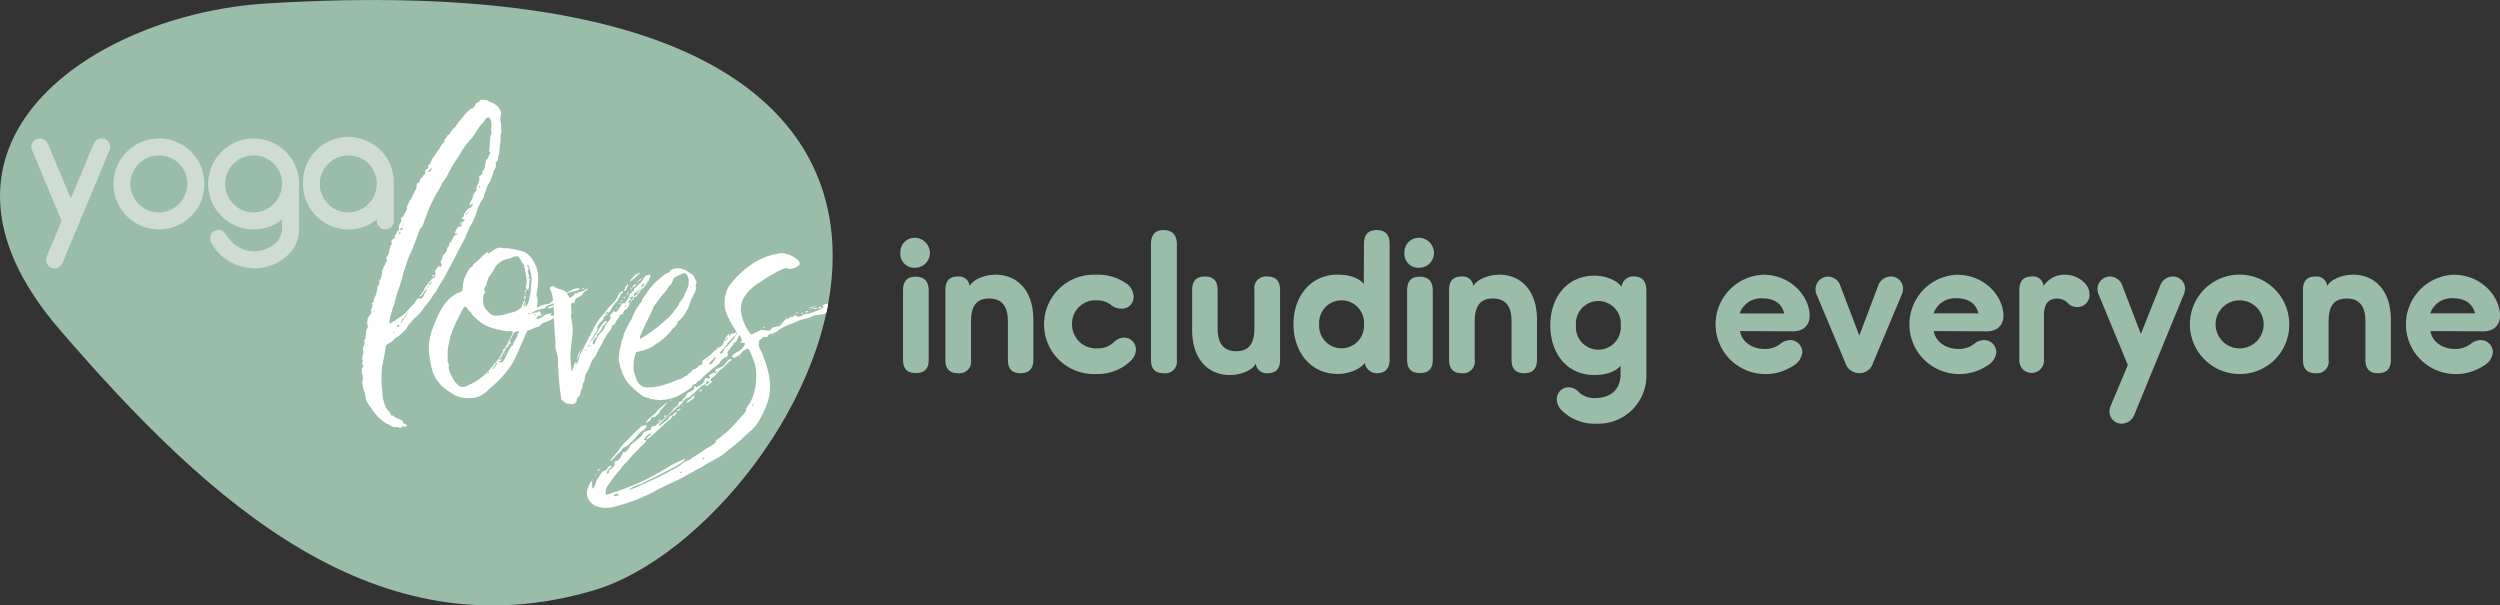 <svg xmlns="http://www.w3.org/2000/svg" viewBox="0 0 478.55 115.9"><rect x="0" y="0" width="478.55" height="115.9" fill="#333333" stroke="none"/><defs><style>.cls-1{fill:#9abdaa;}.cls-2{fill:#fff;}.cls-3{fill:#cedcd4;}</style></defs><title>Asset 6</title><g id="Layer_2" data-name="Layer 2"><g id="Layer_1-2" data-name="Layer 1"><path class="cls-1" d="M50.92.67C17.93,2.72-19.15,27.54,11.34,63c29,33.68,60.81,62.26,102.32,50S215-9.54,50.92.67Z"/><path class="cls-2" d="M95.82,26.23a7.13,7.13,0,0,1-.1,1.46A6.67,6.67,0,0,0,95.61,29c0,.29-.1.39-.1.59s-.19.29-.19.39a1.19,1.19,0,0,1-.1.78c0,.09-.2.19-.3.29-.1.39.1.49,0,.68,0,.49-.29.68-.39,1-.2.69-.4,1.08-.5,1.47a11.34,11.34,0,0,1-.59,1.16A4.57,4.57,0,0,0,93,36.46a6.21,6.21,0,0,0-.4,1.27,4.58,4.58,0,0,1-.49.78,7.27,7.27,0,0,1-.49,1c-.29.39-.2.78-.39,1.07a12,12,0,0,1-1.09,2.53c-.58.88-.78,1.85-1.27,2.73l-1.28,2.43c-.4.88-2.85,5.45-3.25,6s-.58,1-.88,1.56a4.66,4.66,0,0,0-.88,1.26l-1.38,1.75a9.55,9.55,0,0,1-1.66,1.94c-.2,0-1.18,1.27-1.37,1.46l-.49.78c-.2.29-.59.49-1,1-.2.29-1.18.68-1.37,1.07s-1.47.77-1.47,1.26a34.75,34.75,0,0,1-.7,3.71c-.1.58,0,1.17-.1,1.65A18.94,18.94,0,0,0,73.19,75,7.27,7.27,0,0,0,74,78.23c.19.3.38.39.58.69.19.1.19.39.29.58.29.1.39,0,.49.1s.19.2.29.3,1.36.49,1.46.78-.1.2.09.3a4.06,4.06,0,0,0,.59.29c.39.49-.59.39-.78.39s-.1.19-.4.29a1.33,1.33,0,0,0-.68-.2,2,2,0,0,1-1.07-.2c-.49-.39-1-.49-1.36-.78A9.62,9.62,0,0,1,71,78a6.21,6.21,0,0,1-.87-1.27c-.2-.59-.19-1.27-.39-1.76a10.11,10.11,0,0,1-.38-1.56c-.1-.4.2-.78.1-1.18v-.09c0-.1-.09,0-.09,0,.09-.3.09-.39,0-.49a.1.1,0,0,1-.1-.1v-1c.1-.2.2-.2.3-.49-.1-.1-.29-.39-.19-.59-.1-.19.1-.29.1-.48s-.2-.2-.2-.3.1-.19.1-.29c0-.29.2-.88.2-1.07l-.1-.1a.1.1,0,0,1,.1-.1.57.57,0,0,1-.1-.39c0-.39.4-.78.3-1.26,0-.2-.09-.3-.09-.39s.09,0,.19-.1.1-.2.1-.59.1-.48.1-.78a1.19,1.19,0,0,1,.1-.58,1.3,1.3,0,0,1,.3-.49c.1-.19-.1-.19-.2-.39a1.15,1.15,0,0,0,0-.58,1.53,1.53,0,0,0,.1-.59c.19-.39.49-.68.68-1.07A1.77,1.77,0,0,0,71,59.3c.1-.29.39-.49.2-.78,0,0,.19-.1.19-.2l-.19-.09c-.1-.2.19-.3.29-.39s0-.39.1-.49l.1-.29.2-.49c.1-.19.1-.39.19-.58a1.66,1.66,0,0,0,.1-.69c.1-.19,0-.29.1-.48s.3-.3.3-.39c.1-.3,0-.39,0-.69a2,2,0,0,0,.3-.48,1.52,1.52,0,0,0,.19-.69,4.29,4.29,0,0,1,.1-.48c-.09-.1-.19-.1-.09-.2s.19-.19.19-.29,0-.19.2-.29c0,0-.2-.1,0-.2,0-.19.1-.19.2-.39a.09.09,0,0,1,.09-.09c.1-.1,0-.2,0-.3s.19-.09.29-.38-.19-.3-.1-.59a4.07,4.07,0,0,1,.4-.68c.19-.49.2-1.07.39-1.56,0-.1.2-.29.3-.49-.1-.19-.2-.19-.1-.49s.2-.29.3-.38c.39-.2.39-.2.29-.59.1-.29.2-.19.3-.39l.09-.09v-.3c.1-.09.2-.19.3-.19s.2-.39.1-.59c.1-.19,0-.19.1-.48a1.45,1.45,0,0,1,.19-.39c.1-.2.2-.29.2-.49s-.09-.29,0-.59c.2-.09.3-.09.4-.29l.39-.77c.19-.1.19-.3.29-.49s.1-.2,0-.29-.09-.1,0-.2a2,2,0,0,1,.29-.68,2.94,2.94,0,0,1,.3-.58,3.86,3.86,0,0,0,.58-1.08,3.3,3.3,0,0,0,.3-.68l.3-.39c.09-.19,0-.78.29-1.17.2-.09.3-.09.39-.29a1.4,1.4,0,0,0,.1-.58.75.75,0,0,0,.39-.19c.1-.1.1-.3.3-.49a.44.44,0,0,0,.29-.29c0-.3-.09-.3,0-.59s.29-.19.48-.39,0-.29.1-.58c0-.1.2-.1.3-.2l.29-.68a4.18,4.18,0,0,1,.69-1.07A10,10,0,0,1,84,28.62a2.48,2.48,0,0,0,.39-.68c.1-.19.29-.29.39-.48l.3-.39c-.1-.2.09-.2,0-.3s.1-.19.1-.09v-.2c.09,0,.09.1.19,0s.1-.09.2-.39.29-.19.39-.29.2-.39.39-.58a3.23,3.23,0,0,1,.59-.78c.2-.1.2,0,.29-.29s.3-.29.3-.39a10,10,0,0,1,1-1.26,8.93,8.93,0,0,1,1.66-1.75h.3l.29-.29c.2-.3.2-.59.49-.78.2,0,.39-.2.49-.29s.1-.2.39-.29.78.1,1.17.1c.29.29,1.37.59,1.46.78a2.92,2.92,0,0,1,1,1.18,1.58,1.58,0,0,1,0,1.17,4.71,4.71,0,0,0,.09,1.17c.1.39,0,.88.09,1.37S95.72,25.84,95.82,26.23ZM71.69,59.59c0-.09-.2-.1-.2-.1S71.69,59.89,71.69,59.59Zm22.38-35.8c0-1.17-.67-2.05-1.56-.3-.39.19-.68.77-1.17,1.36a14.85,14.85,0,0,1-1,1.56,15.49,15.49,0,0,0-2.46,3.4,22.15,22.15,0,0,0-2.16,3.6,11,11,0,0,1-1.08,1.65A11.47,11.47,0,0,1,83.58,37,31.84,31.84,0,0,0,82,40.22l-.59,1.56-.59,1.66a.89.89,0,0,0-.49.58,3.78,3.78,0,0,0-.3.78l-.59,1.56c-.4,1.17-.89,2.14-1.38,3.31-.2.49-.3,1.07-.49,1.56l-.3.78c-.1.29-.1.58-.2.78-.3,1.36-.79,2.53-1.18,3.8-.2.58-.3,1.36-.5,1.85l-.1.19-.59,2c-.3,1.26-.1,1.46.19,1.17s.49-.19.88-.58A21.35,21.35,0,0,0,77.54,60l1.08-1.27a4.65,4.65,0,0,0,1.08-1.26c.39-.68.88-.1,1-.39.3-.29.39-.29.49-.68.1-.19.69-1,.5-1.17,0,.1-.2.29-.4.49a2.63,2.63,0,0,0-.39.68c-.1,0-.39.49-.49.29s.1-.19.2-.29.1-.29.29-.49l.3-.39a.75.75,0,0,1,.1-.39,1.27,1.27,0,0,1,.49-.58,2.12,2.12,0,0,1,.68-.87A.89.89,0,0,1,83,53.2c.29-.19.29-.19.29-.39s.1-.19.1-.39-.19-.39-.09-.58.19-.2.49-.68c0-.2,0-.2.29-.2.1.29.29.2.39-.09.3-.49-.29-.4-.09-.79,0-.19.19-.29.29-.68.1-.19,0-.39.2-.58,0-.1.2-.2.3-.29s.29-.39.29-.49.1-.1.1-.19v-.2c0-.29.29-.39.39-.58a.85.85,0,0,1,.1-.49c.1-.2.29-.29.39-.49s.3-.78.59-1,.3-.1.39-.19a1.38,1.38,0,0,1,.2-.39c-.1,0-.1,0-.19.09v.1h-.09c-.3.2-.2,0-.2-.19s.2-.59.4-.88c.09-.1.09-.2.29-.2.1-.19.19,0,.29,0s.2-.2.2-.39.39-.29.1-.3c-.1-.09-.3.3-.39.3-.1-.39.39-.49.58-.59s.3-.19.3-.39-.1-.09-.2-.09-.19.09-.29-.1a1,1,0,0,0,.1-.3c.1,0,.2-.09.29-.19a.44.44,0,0,1,.1-.49c0-.09.2-.19.2-.39l.29-.29c.1-.29.49-.29.69-.48a.84.84,0,0,0,.39-.68c-.09-.39-.39.29-.49.29-.29-.39.4-1.08.4-1.27.19-.19.1-.29.1-.49a2.13,2.13,0,0,1,.39-.68c.1-.19.39-.39.29-.58.1-.2,0-.39.1-.69a3.14,3.14,0,0,0,.5-1.36c0-.19-.1-.39,0-.58.29-.2.49-.2.49-.39a1.68,1.68,0,0,0,.1-.59c.1-.09.2-.09.29-.29s0-.1.1-.29.1-.39.1-.58l.2-.88c.1-.2.39-.29.39-.49s.1-.29.2-.49.2-.29.2-.48-.2-.1-.2-.39.1-.59.1-.88L93.87,26a.92.92,0,0,0,.2-.68v-.3c-.2-.19,0-.39,0-.48ZM75.48,63.51l-.1-.1c-.1,0-.1.2-.1.29C75.38,63.61,75.48,63.61,75.48,63.51Zm1.08-1.36c-.2.1-.69.09-.49.19-.2-.1.19.39.09.39C76.26,62.73,76.46,62.34,76.56,62.15Zm-.13-17.46c.2,0-.1.19.1.19a.92.92,0,0,0,.1-.29c.1-.39-.29-.2-.2,0C76.33,44.59,76.33,44.59,76.43,44.69Zm.2-.68c.29.19.49-.3.49-.39C76.92,43.62,76.44,43.81,76.63,44Zm1.6,15.51a6.71,6.71,0,0,0-.59.88,2.8,2.8,0,0,1-.49.58,3,3,0,0,0-.5,1c.1,0,.3-.39.4-.58l.29-.29s.1,0,0-.1,0-.1.1-.19a1.68,1.68,0,0,0,.39-.49C77.83,60.2,78.23,59.62,78.23,59.52ZM77.12,43.23v-.1c.1,0,.2-.2.1-.29C77.22,42.93,77,43.23,77.12,43.23Zm4.93,11.53c-.1.09-.29.19-.3.29S82.24,55,82.05,54.76Zm0-21.85c.29.1.59-.59.59-.78C82.53,32.13,81.94,32.71,82,32.91Zm.6,21c-.1,0-.49.39-.49.39-.1.19,0,.29-.1.39C82.25,54.47,82.73,54.08,82.64,53.88Zm.49-1.36c.1.1-.1.49-.29.39h-.2C82.64,52.81,83,52.62,83.13,52.52ZM90,40.16c-.1.09-.39.19-.49.39-.1,0-.49.87-.2.48.2-.09.2-.29.2-.48S89.91,40.35,90,40.16Zm1.68-4.58c-.2.19,0,.39.09.29S92,35.68,91.69,35.58Z"/><path class="cls-2" d="M87.23,75.75A16.68,16.68,0,0,1,84.7,74a7.66,7.66,0,0,1-1.84-2.73,20.88,20.88,0,0,1-.76-4,11.69,11.69,0,0,1,.5-3.8c1-2.73,2.17-5.84,4.81-7.3a3.5,3.5,0,0,0,.88-.38c.29-.1.19-.29.29-.68a5.91,5.91,0,0,1,.5-2.25A7.79,7.79,0,0,1,90,51.28c.2-.2.69-.39.49-.49.1-.29.4-.39.59-.58a9.44,9.44,0,0,0,1.08-1,7,7,0,0,1,.88-.78c.29-.19.49-.29.39.1,0,.19.59-.39.68-.39l.69-.48a1.94,1.94,0,0,1,1.46-.19c.39.1.88,0,1.27.1a15.49,15.49,0,0,1,2.92.7,4.5,4.5,0,0,1,1.75,1.86c1,1.66.87,3.41.66,5.27,0,.29-.29,1.17-.1,1.36.1.39.29.1,0,2.15a5.7,5.7,0,0,1,1.76-.68,1.15,1.15,0,0,0,.59-.09l.19-.2c.1.1.2,0,.1-.19h.29c.1,0-.19-.2.2-.2.1,0,.19.2.39.2s.58-.39.49-.09c0-.1-.79.38-.88.38-.49.39-1.37.39-1.57,1a5.59,5.59,0,0,0-2.73,1c.09.09.88-.2,1-.29l.3.1.19-.3c.39.1.39.3.59.3-.1,0-.4.29-.4.29s.2,0,.4,0c.19.29-.1.29-.2.29s-.78.1-.68.2c-.1.09.19,0,.19,0s-.39.29-.29.38c.29.3,1.46-.57,1.56-.67a4.48,4.48,0,0,1,1.37-.39c-.69.68.48.49.68.3l1-.87c.1-.2-.69.48-.78.38a5.43,5.43,0,0,1,.78-.68s.49-.19.58-.09-.39.29-.39.39c0,.29.78-.2.78-.1.2.2-.68.88-.88,1L106,60.9a10.59,10.59,0,0,1-1.86.87c-.58.19-.68.68-1.17.78s-1.08.48-1.56.58l-.49.19c-.89,1.95-1.68,4-2.66,5.94a19.22,19.22,0,0,1-4.6,5.15,5.27,5.27,0,0,1-2.45,1.65A6.92,6.92,0,0,1,87.23,75.75ZM94,70.41a1.35,1.35,0,0,0,.49-.68c0-.1.1-.1.2-.1a3,3,0,0,0,.49-.58,10.61,10.61,0,0,0,1.18-1.94h-.2l.2-.38c.1,0,0,.29,0,.29a9.34,9.34,0,0,0,1.08-1.85c.1-.29.88-1.46.69-1.75a4.59,4.59,0,0,0-1.17,0l-1.46-.3A11.56,11.56,0,0,1,93,62.31a6.21,6.21,0,0,1-1.65-1.17l-.78-.69c-.29-.3-.39-.69-.68-.88s-.58-.88-.87-.88-.89,1.46-1.08,1.75a19.66,19.66,0,0,0-1.48,3.31A5.75,5.75,0,0,0,86,65.5a10.31,10.31,0,0,0-.31,1.86v1.26a1.44,1.44,0,0,0,.19,1,2,2,0,0,1,0,.78,4.19,4.19,0,0,0,.58,1.56,4,4,0,0,0,1.16,1.67c.58.68,1.36.49,2.05.1A11,11,0,0,0,94,70.41Zm2.68-10.23a17.54,17.54,0,0,1,1.76-.48,3.44,3.44,0,0,0,1.27-.78c.19-.09.49-1.36.69-1.36.39,0-.4.78-.11,1.07.2.1.1-.58.3-.58s-.1.39,0,.49c.48.29.78-1.75.88-1.95a21,21,0,0,0,.21-2.24,6,6,0,0,0-.09-2.25c-.1-.19-.38-1.66-.68-1.36-.1.09.29.58.29.68,0,.29-.2.39-.2.49.1.29.39,1.07.19,1.36,0,0-.09-.09-.09,0,.19.3.29.1.29-.09.19.19,0,.29,0,.39a2.32,2.32,0,0,0-.1.87,4.7,4.7,0,0,1-.2,1.17c-.1-.29-.3-.19-.39-.39a1.36,1.36,0,0,1,.1-.88,6.5,6.5,0,0,0-.19-2,9,9,0,0,0-.38-1.75c-.1-.2-.49-.49-.49-.69h.1c-.29-.2-.39-.59-.68-.78-.58-.2-1.17.19-1.66.38a3.81,3.81,0,0,0-2.83,1.84,10.08,10.08,0,0,1-1.08,1.66,7,7,0,0,0-.5,1.56,1.45,1.45,0,0,0-.39.87c0,.2.19.39.19.59-.1,0-.29.29-.29.39a2.07,2.07,0,0,0-.1.78,2.72,2.72,0,0,0,1,2.54,1.89,1.89,0,0,0,1.27.69A6,6,0,0,0,96.66,60.18ZM93.59,71.29c-.1-.2-.39.29-.29.29S93.59,71.39,93.59,71.29Zm1.57-1.85c-.2,0-1,1.36-1.08,1.36C94.37,70.8,95.35,69.54,95.16,69.44Zm.39-.19c.19,0,.19.19.29.19.59-.09,1-1.26,1.18-1.65s.59-1.17.88-1.56c.1-.09.2,0,.3-.19v-.2a.53.53,0,0,0,.1-.29c.09-.19.29,0,.19-.39.1,0,.89-1.36.59-1.36l.3-.19c0-.39-.59-.1-.69-.1-.39.09-.29.19-.58.68a9,9,0,0,1-.5.87v.2c.39.39-.1,1-.19.48.19,0,.19-.19.19-.39-.09.2-.19.2-.19.39-.2.2,0,.3-.1.49s-.3.29-.39.29-.1.29-.2.39l-.79,1.46c-.09,0-.39.39-.39.39.1.39.29-.1.29,0,.3.1.3.1,0,.29,0,0-.78.2-.49.39C95.45,69.44,95.45,69.15,95.55,69.25Zm.69-.78a.1.1,0,0,0-.1.1C96,68.57,96.14,68.28,96.24,68.47Zm.39-.68c0,.1,0,.1-.1.19S96.53,67.5,96.63,67.79Zm.1-.39c0,.1,0,.1-.1.1S96.73,67.11,96.73,67.4Zm1.37-2.63c.1,0-.09.29-.09.29Zm2.28-8.09c.29-.29.29.3.19.49s-.19.2-.19,0Zm.1-.68c.1.1.1.39,0,.39S100.48,56,100.48,56Zm.39-.39c-.19,0-.19.3-.39.39C100.48,55.81,100.48,55.32,100.87,55.61Zm.37,4.3c-.19.09,0,.58.2.09C101.44,59.91,101.34,60,101.24,59.91Zm1.27.2c-.1.09-.29.19-.19.19l.29.1C102.71,60.3,102.61,60.2,102.51,60.11Zm1.47-.19s.19,0,.09.1S103.88,60.11,104,59.92Zm2.83-1a4,4,0,0,0,1.27-.77c-.1-.49-3.22,1.25-3.22.86,0-.19.68-.48.78-.48l.49-.1a.36.36,0,0,1,.19-.09c.1,0,.2-.2.3-.3s.58-.09.78-.28c.1.09.1-.1.1-.2a1.54,1.54,0,0,0,.58-.09c.49-.1.88-.49,1.27-.58a1.83,1.83,0,0,1,.59-.39c0-.2,0-.2.2-.39.09,0,.29.1.39,0l.29-.19c0-.1.49,0,.49.1,0-.1-.2-.3,0-.3s.29.1.39,0a1.35,1.35,0,0,1,.78-.48c.1,0-.1.29-.29.39-.49.19-.59.68-1.08,1.07a2.16,2.16,0,0,0-1,.68c-.19.19,0,.39-.1.48a.57.57,0,0,1-.39.1c-.78.48-1.85.58-2.54,1.06-.1,0-.59.29-.78.19S106.81,59,106.81,59Zm-.38-2.05c.09.1-.49.29-.59.2S106.33,56.81,106.43,56.9Zm.48.59c-.19-.19.39.1.1.1Zm.79-1.17c0,.2-.49.2-.49.2S107.6,56.42,107.7,56.32Zm1-.38c.49-.2.88-.49,1.47-.68.29-.1.88,0,.78.1.1.2-2.64.77-3,1.06C107.7,56.32,108.48,56,108.67,55.94Zm3.32-.87c-.09.1-.49.39-.58.29S111.9,55.07,112,55.07Z"/><path class="cls-2" d="M124.39,53.07l-.3.88c-.19.19,0-.39,0-.39-.2.29-.2.68-.4.88l-.59.77c-.09.1-.19,0-.29,0l-.2.39c-.09.2-.58.88-.78.78,0-.1,1.47-1.94.39-.78-.19.2-1,.58-.88,1s.2-.09.3-.09.39-.2.38.19c0-.09-.39.2-.39.1-.09.1-.19,0-.29.1v.29c-.2.1-.69.78-.59.58-.09-.29.3-.48.39-.68s.1-.19-.09-.39c.1.1-.59.29-.59.19-.1.2.29.2.29.2,0,.19-.68.78-.39.88.1.09.3-.39.2.09l-.2.49c-.2.29-.1.29-.39.58a1.42,1.42,0,0,0-.59.49c-.1.19-.1.39-.2.49s-.49.09-.68.38c0-.09,0-.19-.1-.09-.1-.1,0,.09.1.09h.1c0,.3-.79,1-.79,1.27s-.2.29-.39.39c0,.1-.1.29-.2.29a.1.1,0,0,0-.1-.1s-.19.1-.19.2a.35.35,0,0,0,.29-.1,4.69,4.69,0,0,1-.69,1.17c-.39.39-.49.87-.88,1.26a7.59,7.59,0,0,0-.39.88,9.87,9.87,0,0,1-.59,1,9.08,9.08,0,0,0-.49,1.07,4.24,4.24,0,0,1-.79,1.07,13.26,13.26,0,0,0-.59,1.46l-.69,1.27c-.19.39-.1.88-.29,1.27,0,.19-.2.29-.2.48a2.12,2.12,0,0,0-.1.78c-.1.2-.3.39-.3.59-.2.58-.1.87-.49,1.26a1,1,0,0,0-.29.39c-.1.2,0,.29-.1.49a1,1,0,0,1-1,.48,2.93,2.93,0,0,0-.88-.1,8.23,8.23,0,0,1-1-.78,51.34,51.34,0,0,1-.65-7.61c0-1.27-.58-1.66-.48-2.93,0-1.07-.19-2.15-.18-3.32-.19-2,0-3.8-.37-5.76a4,4,0,0,0-.38-1.27c-.1-.29-.29-.58.2-.78s.68.3,1.07.4c.58.2,1.17.2,1.65.69a4.47,4.47,0,0,1,1,2.44c0,.59.09,1.27.09,1.76a.83.83,0,0,0-.1.68c0,.1.09.19.09.29v.3a7.28,7.28,0,0,1,.19,2.53l-.41,3.71a21.06,21.06,0,0,0,.28,3.51c.1.1.4-1.56.59-1.66.79-.38,0,.2.1.3.29.29.88-1.76.88-1.85l2.66-5.16a10.47,10.47,0,0,1,1.67-2.43c.49-.49.78-1.07,1.17-1.46a10.17,10.17,0,0,0,1.67-1.95,2.94,2.94,0,0,1,.39-.78c.3-.29.88-.67.59-.09,0,.1-.29.1-.39.29s0,.2-.1.39a3.62,3.62,0,0,0-.49.88,8.54,8.54,0,0,0-.89,1c-.19.29-.59,1.26-.88,1.26-.1,0,0-.19-.19-.1s-.59.3-.39.39c0,0,.48-.29.48-.09s-.68.39-.78.68.1.29-.1.39c0,.19-.39.19-.29.48-.39,0-.3.29-.59.59,0,.09-.2.09-.2.29s0,.29,0,.58c0,.1-1.37,2.14-1.28,2.14.3,0,.69-.87.89-1.07l.78-1.36c.1-.09,1.08-1.65,1.37-1.26.1.1-.49.68-.59.78a.08.08,0,0,1-.09.09c-.2.1-.2.39-.2.39a6.05,6.05,0,0,1-.69,1.07c-.1.1-.19,0-.29.1v.49a4.39,4.39,0,0,0-.69.68c0,.19-.29,1,.1.78.19-.1.49-1,.59-1.17a2.69,2.69,0,0,1,.78-1.07,2.8,2.8,0,0,1,.49-.58,5.16,5.16,0,0,1,.69-1.27,3.62,3.62,0,0,0,.69-1c0-.29-.2-.1-.2-.39l.69-.78c.39-.39,0,.1.39.1s.78-.87,1.08-1.26c.09-.3.09-.3.39-.49,0-.1,0,.2.19.1.2.1.79-1,.89-1.17s.1-.58.19-.58A3.29,3.29,0,0,1,121,56c.1-.1-.19-.1-.09-.2s.29,0,.39-.09,0-.3.1-.3c0-.19.1-.29.29-.39.49-.58,1.08-.87,1.47-1.65.2-.29.2-.39.2-.39C123.9,52.58,124.88,52.3,124.39,53.07ZM110.38,69a9.35,9.35,0,0,1,.79-2.15A5.76,5.76,0,0,1,110.38,69Zm.88-2.34a.13.13,0,0,1,0,.19C111.17,66.87,111.27,66.48,111.26,66.68Zm1.08.29c-.2-.09-.39.3-.3.2h.1Zm.39-1.07c-.1,0-.39.59-.29.59S112.73,65.9,112.73,65.9Zm.39.3c0-.1-.39,0-.29.09C112.73,66.39,113.22,66.29,113.12,66.2Zm-.19-.78c.09.09.19.09.19-.1S113,65.32,112.93,65.42ZM118,58.8c.19,0-.1.39-.1.2S117.93,58.8,118,58.8Zm.78-.77v.09c-.1,0-.29.2-.29.1S118.71,57.93,118.81,58Zm.39-.49-.1.2C118.81,57.73,119.11,57.25,119.2,57.54Zm.49-.68s-.19.29-.29.19S119.69,56.66,119.69,56.86Zm0-1.56V55s.59-.68.49-.68c.29,0-.3,1.26-.49,1.36C119.31,55.69,119.5,55.4,119.7,55.3Zm.18,3.22s-.19,0-.19.29C119.69,58.81,119.88,58.81,119.88,58.52Zm.4-2.44c0,.2-.1.29-.2.29S120.09,55.89,120.28,56.08Zm.1-.29s.1.19,0,.29S120.38,55.79,120.38,55.79Zm.29-.39c-.09-.1.1-.19.2-.19C121.16,55.11,120.77,55.6,120.67,55.4Zm0-1.66c.1-.29.78-.87,1-1.16l.59-.3a1.81,1.81,0,0,0-.3.39h.1a.21.21,0,0,1,.2-.19v-.2l.19-.09a.18.18,0,0,1-.1.29.92.92,0,0,1-.49.39h-.09c0,.1-.1.1-.1.19l-.39.49c0-.1.1-.2.1-.29C121.17,53.26,120.58,54.23,120.68,53.74Zm1.07.59c.1.1-.39.68-.59.68h-.09C121,54.91,121.56,54.23,121.75,54.33Zm.29-.19c0-.1,0-.1-.09-.1l.1-.1C122.14,53.85,122.24,54,122,54.14Zm1.08-1.07c-.29.29-.68.87-.88.68C122.14,53.75,122.63,53.36,123.12,53.07Zm.19,1.27c-.19-.2-.68.68-.49.68C122.82,55,123.51,54.53,123.31,54.34Zm.29,0,.1-.2C123.8,54,123.31,54.24,123.6,54.34Z"/><path class="cls-2" d="M141.51,64.07l-.59,1.36a.73.73,0,0,0-.58.68c-.4.2-.49.59-.69.78a1,1,0,0,0-.3,1.17,2.09,2.09,0,0,1-.49.39c-.19-.1-.19,0-.29.09l-.68.59c-.1.48-.5.68-.89,1-.58.39-1.07.87-1.56,1.26A9.66,9.66,0,0,0,134,72.82c-.2.09-.49.09-.59.38a.81.81,0,0,1-.68.39,2.09,2.09,0,0,0-.3.49,15.6,15.6,0,0,1-1.66,1.16l-1.27.68a4.61,4.61,0,0,1-.78.29l-1.27.29c-.39,0-.88.09-1.17.09l-.88-.1c-.39-.1-.88,0-1.17-.3a3.1,3.1,0,0,1-1.75-.79l-1.07-.88c-.2-.1-.2-.29-.39-.39a5.86,5.86,0,0,1-1.55-2l-.39-.88a12.7,12.7,0,0,1-.67-2.63l.2-1.47c0-.39.3-1,.3-1.46s.29-.78.39-1.17c0-.19.1-.39.1-.58l.79-1.66.69-1.16A12.84,12.84,0,0,1,122,58.82c.29-.29.39-.68.68-.88l.2-.29a.59.59,0,0,1,.1-.39l1.37-2,.69-.78A12.06,12.06,0,0,1,126.73,53a2.2,2.2,0,0,1,1.27-.78,1.32,1.32,0,0,0,.3-.39l.19-.19a2.94,2.94,0,0,1,2-.19l.78.3,1.36.88c.1.1.2.2.2.29l.38.78c.2.2.1.49,0,.79l-.1.29a.35.35,0,0,1,.1.29,1.91,1.91,0,0,1-.3,1.07l-.69,1.37-.19.58a4.65,4.65,0,0,1-.69,1.56l-.49.78a8.58,8.58,0,0,1-.88,1c-.2,0-.3.19-.3.39a.36.36,0,0,1-.1.29l-.49.58c-.1,0-.19.1-.29.2a8.54,8.54,0,0,1-1.18,1.36l-.39.39c-.1.09-.1.19-.19.19-.4.19-.79.68-1.18.87-.29,0-.39.29-.59.39a7,7,0,0,1-1.76.87c-.58.19-1.07.29-1.46.39a.35.35,0,0,0-.39.38l-.2.69a8,8,0,0,0-.11,2.63c.1.29.1.49.19.68l.29.79a2.2,2.2,0,0,0,.88,1.27c.29.29.68.29,1.17.39.39-.09.87,0,1.26-.09a10.89,10.89,0,0,0,2.45-.58,15.77,15.77,0,0,0,2-.77l.59-.19.19-.1a.36.36,0,0,0,.29-.09,2.6,2.6,0,0,1,.88-.49c.2-.39.69-.48.89-.87.09-.2.39-.29.68-.39a2.56,2.56,0,0,0,.78-.68c0-.1.1,0,.2,0,.29-.1.29-.19.29-.29s.1,0,0-.1l.1-.39c0-.1.1-.19.29-.29a11.25,11.25,0,0,0,2.06-1.75.09.09,0,0,0,.1-.09,2.39,2.39,0,0,0,.68-.49c.2,0,.39-.19.59-.39a1.15,1.15,0,0,0,.39-.78c0-.19,0-.29.2-.19s.29-.1.29-.19q.3-.15.3-.3c.09-.09,0-.09,0-.09s0-.1-.1,0-.1.19-.2.39l-.19-.1a.1.1,0,0,1-.1-.1c.2-.1.3-.49.59-.68.1-.1.1-.29.19-.19s0,.19,0,.29v.1h.1a.77.77,0,0,0,.2-.39c.1-.1.48,0,.68-.1a1.62,1.62,0,0,1,.59-.29l-.2.39c-.29.58-.59.49-.69.78l-.49.48-.58.68c0,.1,0,.2-.1.2l-1.28,1.46.1.19h.1c.19,0,.29-.09.39-.29l.39-.87.3-.2c.19-.1.29-.29.49-.48a5.67,5.67,0,0,1,.78-.88l.88-1.26C141.52,63.19,141.42,64,141.51,64.07Zm-19,.7c0,.1,0,.1.1.1a.1.1,0,0,1,.1-.1c.48-.29,1.17-.68,1.56-1l1.47-1.06c.78-.68,1.66-1.36,2.44-2.14a15.59,15.59,0,0,0,1.67-2.14l.1-.1c0-.39.2-.48.39-.68a.31.31,0,0,0,.1-.19,3.06,3.06,0,0,0,.69-1.37c0-.09.1-.09.2-.19l.39-1.07a1.87,1.87,0,0,0,.1-.78,2,2,0,0,0-.38-1.47.52.52,0,0,0-.78-.19l-1.47.67-.29.29c0,.3-.2.49-.3.78a1,1,0,0,1-.39.49,3.93,3.93,0,0,0-.69,1.07l-.29.29a16.49,16.49,0,0,0-1.57,2l-.59.78a11.68,11.68,0,0,1-.69,1.66L123.57,62l-1.08,2.43Zm13.15,4a.37.37,0,0,0,.1-.3.37.37,0,0,0-.1.3c-.29,0-.29,0-.49.29C135.35,69,135.45,68.82,135.64,68.73Zm1.37-.39c-.19-.1-.29.1-.39.2l-.2.29c-.29.09-.49.48-.68.68v.19s.09.1.09,0a.6.6,0,0,0,.59-.38l.49-.69C136.91,68.54,137,68.44,137,68.34Zm.3-1.75h-.1v-.1c.1-.2.2-.1.3,0A.35.35,0,0,1,137.31,66.59Z"/><path class="cls-2" d="M158.23,59.68c-.16.69-2,.45-2.66.84s-1.46.48-2.14.67-1.47.68-2.15.87a13.91,13.91,0,0,0-2.06,1l-.58.48c-.3,0-.59.29-.88.39a.85.85,0,0,0-.69.19c-.09,0-.09.29-.19.39h-.2c-.29,0-.39-.1-.68.09l-.29.3c-.2.09-.4.38-.59.58.1-.1.29-.1.19.19-.29.49.29,1.27.48,1.76,1.26,3,2.22,6.25,1.14,9.57a19,19,0,0,1-2.17,4.38c-.88,1-1.86,1.74-2.84,2.72-1.17,1.06-2.45,2-3.62,3-1.37.87-2.74,1.45-4,2.32-1.37.68-2.74,1.55-4.1,2.23s-2.94,1.35-4.4,2.13a33.66,33.66,0,0,1-8.89,3.37c-1.37.19-3.12,0-4-1.18a2.48,2.48,0,0,1-.48-2.25c.1-.29.5-1.56.89-1.65.1.29-.1,1.36.19,1.46a4.33,4.33,0,0,0,.69-1.65c.39-.39.78-1.27,1.17-1.66l.69-.29c.19-.19.29-.48.39-.48.1-.2.39-.39.59-.2s-.3.2-.4.39-.78,1-.39,1,.3-.49.3-.59l.68-.48c.39-.39.59-.78.3-1.17A1.82,1.82,0,0,0,119,87.1c.19-.39.19-.49.39-.59a.43.43,0,0,0,.29.1c.1-.19.29-.39.39-.39a4.58,4.58,0,0,0,.59-1c.29-.2.69-.58,1-.78l1.18-1a2.56,2.56,0,0,1,.49-.78.51.51,0,0,0,.29-.09l.49-.2c.1-.09.39,0,.39,0,.19-.2,0-.49.19-.49.2-.39.49-.29.79-.39l1.07-.87a18.91,18.91,0,0,0,2.06-1.94c.19-.2.39-.59.78-.78.2-.2.49-.29.49-.59s.2-.48.3-.38c.09-.1.29-.1.39-.2s.1-.29.19-.39.3-.09.4-.29a2.56,2.56,0,0,1,.29-.58c.2-.39.78-.49,1.17-.78l.3-.29c0-.29-.29-.39.1-.49.1-.19.09.2.29.2s0,0,.39-.19a2.12,2.12,0,0,0,1.27-1.46l.1-.1.69.1c.39-.29,0-.29,0-.39.1-.39-.2-.1.19-.39l.88-.48c-.1.19-.1.19.1.29a.81.81,0,0,0,.29-.49.56.56,0,0,1-.39.1c.1-.49.49-.49.88-.68.1-.1,1.27-.48.88-.68.49-.09.69-1.07,1.28-1s-.2.39-.49.68l-1.18,1.17a8.81,8.81,0,0,0-1.37,1.36c-.2.09-1.08.77-.78,1s.68-.39.09.29c-.29.1-.68.59-.88.68-.29-.1-.09-.29-.09-.29.19-.1.78-.48.58-.58-.29-.3-.58,0-.58.29s-.69.38-.88.58c-.2,0-.4.48-.69.58-.49.58-1.08,1-1.66,1.56a3.86,3.86,0,0,0-1,.48l-.49.78a39.4,39.4,0,0,0-3.72,3.4c-.1.09-.59.48-.59.77s.68-.48.78-.48l1-.78c.1-.29.39-.78.78-.68a1.89,1.89,0,0,1-.88,1.07l-1.27,1.17A14.62,14.62,0,0,0,125.25,83a12.24,12.24,0,0,0-1.18,1c-.49.3-.29-.09,0-.39.1-.09.79-.58.49-.58-.19-.2-1,.58-1.07.78-.49.58,0,.29.19.58,0,.2-1.08,1.17-1.27,1.36-.4.49-1,1-1.47,1.56l-1,1.16a5.06,5.06,0,0,0-1.18,1.37,22.42,22.42,0,0,0-2.25,2.91,2.4,2.4,0,0,0-.6,1.56c0,.59.59.3,1.08.1a47.4,47.4,0,0,0,7.42-3c2.25-1.16,4.3-2.71,6.75-3.58.29.49-4.4,2.81-5.09,3.1-1,.58-2.15,1.06-3.22,1.64-.3,0-2.54,1-2.35,1.16,0,.2,4.5-1.93,5-2.12.79-.39,1.47-.78,2.15-1.07.88-.58,1.67-.87,2.55-1.45a4.07,4.07,0,0,1,1.27-.87,2.63,2.63,0,0,0,1-.58,16.12,16.12,0,0,0,2.35-1.55A17.92,17.92,0,0,0,137,84.73c-.1-.1.1-.29,0-.39l.49-.39a2.84,2.84,0,0,0,.88-.68,14,14,0,0,0,1.86-1.65l1.67-1.85c.19-.29.78-.77.88-1.06s-.1-.4.2-.69c0-.19.39-.58.59-.87l.49-1.07a12.22,12.22,0,0,0,.61-5.56,10.63,10.63,0,0,0-.87-2.64c-.19-.39-.19-.68-.48-1s-.49-.09-.69.1c-.49.19-.68.58-1,.87-.09.1-.29.1-.39.29-.19,0-.29.2-.39.3h-.58c-.2-.19-.2-.19,0-.48.49-.49,1.27-.68,1.86-1.36.29-.29.58-.68.39-1h-.78c.1-.39.39-.39.2-.78a3.58,3.58,0,0,0-.87-1.17,20.82,20.82,0,0,1-1.65-2.84,6.14,6.14,0,0,1,.12-6,16.25,16.25,0,0,1,3.62-3.69,13.11,13.11,0,0,1,5-2.42c.49,0,.88-.29,1.36-.19a1.65,1.65,0,0,1,1,.1,4.77,4.77,0,0,1,1.85.89c.29.19.78.59.68,1,.1.29-.49.48-.69.68.2-.1-1.07.58-1.66.18-.29-.19-1.75.48-2.54,1a13.06,13.06,0,0,0-2.44,1.55,7.17,7.17,0,0,0-2,1.46,6.82,6.82,0,0,0-1.47,1.84,4.73,4.73,0,0,0-.4,2.54,8.87,8.87,0,0,0,1.94,4.3c.09,0,1.07-.49,1.85-.87.59-.1,1.46.3,1.86,0a1.5,1.5,0,0,1,.39-.48c.19-.1.49-.1.68-.19a1.59,1.59,0,0,0,.68-.1l.4-.49c.19-.29.39-.29.49-.58.29-.09.29-.29.58-.39-.39.39.3,0,.79-.38,0,.09.09.29.29.1.1,0,.1-.2.1-.2.39-.29.39,0,.58,0,.39.2.49.2,1,0,.19-.1.39-.39.58-.29.3-.1.59-.1.88-.19,1.27-.39,3-1.07,2.64-1.36s.71-.46.91-.55C158.54,58.12,158.37,59,158.23,59.68ZM113.5,91.85l-.19.2C113.31,92,113.51,91.56,113.5,91.85Zm.4-.78s0-.39.1-.29S113.9,91.07,113.9,91.07Zm.49-.87c-.1-.1.29-.59.39-.39S114.49,90.1,114.39,90.2Zm2.12,5c-.09-.1-.19,0,0,.1C116.61,95.18,116.61,95.18,116.51,95.18Zm.72-7.6,1-1.17A12.82,12.82,0,0,1,120.36,84a19.91,19.91,0,0,1,2-2,1.51,1.51,0,0,1,1.08-.58c.39-.1.29-.1.29.29-.3.68-1.17.87-1.57,1.46S121,84.47,120.46,85a3.19,3.19,0,0,1-1.08.67l-.29.29c-.1,0,0,.2-.1.2-.2.39-.78.68-1,1l-1,1.07c-.1.1-.1,0-.1-.1S117.23,87.67,117.23,87.58Zm.36,7.12c-.29.39.58.2.78.1C118.76,94.61,117.79,94.41,117.59,94.7ZM123,84.57c-.1,0-.1.1-.2.1C122.7,85,123.19,84.48,123,84.57Zm.79-3.89c0-.1.3-.39.39-.49L125.55,79a8.09,8.09,0,0,1,1.28-1.27c.1-.09.78-.77.88-.68a12.33,12.33,0,0,1-1.28,1.46l-.29.39a.1.1,0,0,1,.1.1l-.3.29c-.19.1-.39.49-.58.49-.3.19-.39-.1-.59.19a1.12,1.12,0,0,0-.29.48c-.2.2-.49.3-.69.49S123.79,80.68,123.79,80.68Zm2.73-.29a.46.46,0,0,1-.58.2C126,80.49,126.82,80.2,126.52,80.39Zm.59-.58c-.19,0,.2-.39.3-.39C127.5,79.23,127.4,79.91,127.11,79.81Zm1.09-3.11c.19,0,.49-.39.39-.2S128.39,76.79,128.2,76.7Zm.47,2.92c.1-.09.49-.77.79-.68s-.3.49-.49.68A.19.19,0,0,1,128.67,79.62Zm1.76-1.45c-.19,0-.68.78-.78.48C129.46,78.55,130.14,78.17,130.43,78.17Zm-.24,12.29c-.1.19.39,0,.39-.1S130.19,90.26,130.19,90.46Zm.54-12.88h.1C130.63,78,130.63,77.78,130.73,77.58Zm.21-3.21c0-.2.49-.39.49-.39C131.33,74.27,131,74.27,130.94,74.37Zm1.84,1.86-1,.77c-.29.2-.48,0-.09-.29.2-.29.68-.39.88-.78C133,75.54,133,75.84,132.78,76.23Zm-.18-3.32c.1,0-.19.39-.19.39C132,73.2,132.5,72.81,132.6,72.91Zm1.75,1.66c.1.2-.39.39-.49.39l.1-.19S134.25,74.38,134.35,74.57Zm-.28-2.83s.1-.19.2-.19S134.17,71.84,134.07,71.74Zm.52,15.91c-.39.29,0,.29.2.19S134.79,87.65,134.59,87.65ZM136,70.09c-.2-.19,1.95-1.65,2.25-1.65a16.65,16.65,0,0,1-2.16,1.65C136,70.19,136,70.19,136,70.09Zm3.71-.37c0,.1-.2.1-.1,0S139.74,69.52,139.74,69.72Zm.82,12.68c.1,0,.1,0,.1-.09S140.37,82.6,140.56,82.4Zm.16-14v-.2C140.81,68.16,140.43,68.06,140.72,68.36Zm.48.1-.09.09C140.91,68.65,141.2,68.46,141.2,68.46Zm.2-.2s.29-.39.39-.39C141.69,68,141.59,68.36,141.4,68.26Zm2.79,9.08c-.09-.19-.29.39-.1.4C144.09,77.54,144.29,77.35,144.19,77.34Zm2.21-14.62c.09.1-.3,0-.3,0C146.3,62.43,146.69,62.82,146.4,62.72Zm2.73-.86a.36.36,0,0,1-.19.09C149,61.76,149.23,61.76,149.13,61.86Zm1.57-1.36c-.1.09-.2.39-.3.29S150.5,60.69,150.7,60.5Zm0,.87c0-.19-.19.1-.09.1A.09.09,0,0,1,150.69,61.37Zm1.77-1.45c-.3,0,.19-.29.29-.1S152.36,60,152.46,59.92Zm1,.1c0-.1.2-.39.2-.2s.09.2,0,.2S153.43,60.12,153.43,60Zm1.27-.39c-.19,0-.19.1-.39.2C154,59.73,154.51,59.34,154.7,59.63Zm.2-.68h-.1c0-.1,1.37-.38,1.47-.48.09.1-.69.29-1.08.48C155.09,59.05,154.9,59,154.9,59Zm.49.1a2.91,2.91,0,0,1,1-.09C156.17,59.35,155.58,59.05,155.39,59.05ZM157,59h-.59c.1-.1.69-.39.78-.19S157,59,157,59Z"/><path class="cls-3" d="M11.79,42.29,6.2,28.86A1.76,1.76,0,0,1,6,28.12a1.5,1.5,0,0,1,.13-.62A1.61,1.61,0,0,1,6.51,27,1.54,1.54,0,0,1,7,26.63a1.69,1.69,0,0,1,.64-.12,1.63,1.63,0,0,1,.9.27,1.72,1.72,0,0,1,.64.8L13.56,38l4.36-10.45a1.91,1.91,0,0,1,.54-.75,1.52,1.52,0,0,1,1-.29,1.64,1.64,0,0,1,.63.12,1.7,1.7,0,0,1,.52.35,1.8,1.8,0,0,1,.34.52,1.51,1.51,0,0,1,.14.62,1.93,1.93,0,0,1-.17.74L12,50.27a1.94,1.94,0,0,1-.63.79,1.53,1.53,0,0,1-.91.3,1.57,1.57,0,0,1-1.16-.47,1.62,1.62,0,0,1-.46-1.16A1.64,1.64,0,0,1,9,49Z"/><path class="cls-3" d="M39.11,35.21a8.35,8.35,0,0,1-2.54,6.15,8.44,8.44,0,0,1-6.15,2.54,8.69,8.69,0,0,1-8.7-8.69,8.71,8.71,0,0,1,8.7-8.7,8.45,8.45,0,0,1,6.15,2.55,8.63,8.63,0,0,1,1.9,2.81A8.91,8.91,0,0,1,39.11,35.21Zm-8.69-5.45a5.33,5.33,0,0,0-2.15.43,5.58,5.58,0,0,0-1.72,1.17,5.71,5.71,0,0,0-1.16,1.73,5.42,5.42,0,0,0,0,4.23,5.47,5.47,0,0,0,2.88,2.9,5.33,5.33,0,0,0,2.15.44,5.23,5.23,0,0,0,2.12-.44A5.52,5.52,0,0,0,34.28,39a5.42,5.42,0,0,0,1.16-1.73,5.37,5.37,0,0,0,0-4.21,5.65,5.65,0,0,0-1.16-1.73,5.52,5.52,0,0,0-1.74-1.18A5.22,5.22,0,0,0,30.42,29.76Z"/><path class="cls-3" d="M54,42a8.7,8.7,0,0,1-14.15-6.78A8.7,8.7,0,0,1,54.7,29.06a8.41,8.41,0,0,1,2.54,6.15v8.63A6.35,6.35,0,0,1,56.9,46,6.63,6.63,0,0,1,56,47.78a8.38,8.38,0,0,1-1.42,1.5,9.18,9.18,0,0,1-1.78,1.12,9.33,9.33,0,0,1-2,.71,8.7,8.7,0,0,1-2.08.25A9.56,9.56,0,0,1,46.23,51,9,9,0,0,1,44,50.1a9.24,9.24,0,0,1-2-1.54,9,9,0,0,1-1.51-2.05,1.42,1.42,0,0,1-.25-.87,1.54,1.54,0,0,1,.46-1.15A1.58,1.58,0,0,1,41.87,44a1.27,1.27,0,0,1,.77.22,4.22,4.22,0,0,1,.83,1,7.77,7.77,0,0,0,.93,1.13,6.06,6.06,0,0,0,8.53,0A4.05,4.05,0,0,0,54,43.84ZM48.55,29.76a5.33,5.33,0,0,0-2.15.43,5.58,5.58,0,0,0-1.72,1.17,5.71,5.71,0,0,0-1.16,1.73,5.42,5.42,0,0,0,0,4.23,5.47,5.47,0,0,0,2.88,2.9,5.33,5.33,0,0,0,2.15.44,5.23,5.23,0,0,0,2.12-.44A5.52,5.52,0,0,0,52.41,39a5.42,5.42,0,0,0,1.16-1.73,5.37,5.37,0,0,0,0-4.21,5.65,5.65,0,0,0-1.16-1.73,5.52,5.52,0,0,0-1.74-1.18A5.22,5.22,0,0,0,48.55,29.76Z"/><path class="cls-3" d="M72.13,42.29V42a9,9,0,0,1-2.53,1.43,8.57,8.57,0,0,1-2.92.49A8.69,8.69,0,0,1,58,35.21a8.7,8.7,0,1,1,17.39,0v7.08a1.62,1.62,0,0,1-3.24,0ZM66.68,29.76a5.33,5.33,0,0,0-2.15.43,5.58,5.58,0,0,0-1.72,1.17,5.71,5.71,0,0,0-1.16,1.73,5.42,5.42,0,0,0,0,4.23,5.47,5.47,0,0,0,2.88,2.9,5.33,5.33,0,0,0,2.15.44,5.23,5.23,0,0,0,2.12-.44A5.52,5.52,0,0,0,70.54,39a5.42,5.42,0,0,0,1.16-1.73,5.37,5.37,0,0,0,0-4.21,5.65,5.65,0,0,0-1.16-1.73,5.52,5.52,0,0,0-1.74-1.18A5.22,5.22,0,0,0,66.68,29.76Z"/><path class="cls-1" d="M178,48.33a2.83,2.83,0,0,1-2.77,2.92,2.67,2.67,0,0,1-2.88-2.92,2.72,2.72,0,0,1,2.88-2.81A2.92,2.92,0,0,1,178,48.33Zm-.23,20.54c0,1.71-.78,2.53-2.46,2.53s-2.45-.82-2.45-2.53V55.62c0-1.8.78-2.65,2.41-2.65s2.5.85,2.5,2.65Z"/><path class="cls-1" d="M190.59,52.58c4,0,7.21,2.88,7.21,8.61v7.68c0,1.71-.82,2.57-2.46,2.57s-2.41-.86-2.41-2.57V61.5c0-2.81-1.09-4.36-3.59-4.36s-3.47,1.55-3.47,4.36v7.4a2.22,2.22,0,0,1-2.49,2.54c-1.6,0-2.42-.86-2.42-2.54V55.58c0-1.8.74-2.65,2.42-2.65a2,2,0,0,1,2.22,1.83C186.42,53.28,188.84,52.58,190.59,52.58Z"/><path class="cls-1" d="M209.8,71.59a9.51,9.51,0,1,1,0-19,9.3,9.3,0,0,1,5.61,1.55A3.2,3.2,0,0,1,217,56.9a2.24,2.24,0,0,1-2.42,2.18,3.19,3.19,0,0,1-2-.78,4.29,4.29,0,0,0-2.61-.81,4.46,4.46,0,0,0-4.76,4.59,4.57,4.57,0,0,0,4.83,4.6,4.29,4.29,0,0,0,3.16-1.17,2.9,2.9,0,0,1,2-.89A2.29,2.29,0,0,1,217.44,67a3.07,3.07,0,0,1-1,2.07A9.07,9.07,0,0,1,209.8,71.59Z"/><path class="cls-1" d="M225.27,68.9a2.22,2.22,0,0,1-2.49,2.54c-1.64,0-2.46-.82-2.46-2.54V46.69c0-1.79.86-2.65,2.42-2.65s2.53.86,2.53,2.65Z"/><path class="cls-1" d="M235.41,71.79c-4,0-7.21-2.89-7.21-8.61V55.5c0-1.72.81-2.57,2.45-2.57s2.42.85,2.42,2.57v7.36c0,2.81,1.09,4.37,3.58,4.37s3.47-1.56,3.47-4.37v-7.4a2.22,2.22,0,0,1,2.5-2.53c1.59,0,2.41.85,2.41,2.53V68.79c0,1.79-.74,2.65-2.41,2.65a2.06,2.06,0,0,1-2.23-1.83C239.58,71.09,237.16,71.79,235.41,71.79Z"/><path class="cls-1" d="M261.09,46.69c0-1.79.82-2.65,2.45-2.65s2.46.86,2.46,2.65V68.75c0,1.75-.74,2.69-2.5,2.69a2.34,2.34,0,0,1-2.26-2c-.74,1.13-2.88,2.14-5.18,2.14-5.18,0-8.46-4.21-8.46-9.51s3.24-9.5,8.46-9.5c2.1,0,4.05.58,5,1.79Zm-8.58,15.39a4.3,4.3,0,1,0,8.58,0,4.3,4.3,0,1,0-8.58,0Z"/><path class="cls-1" d="M274.49,48.33a2.83,2.83,0,0,1-2.76,2.92,2.67,2.67,0,0,1-2.89-2.92,2.73,2.73,0,0,1,2.89-2.81A2.92,2.92,0,0,1,274.49,48.33Zm-.23,20.54c0,1.71-.78,2.53-2.45,2.53s-2.46-.82-2.46-2.53V55.62c0-1.8.78-2.65,2.42-2.65s2.49.85,2.49,2.65Z"/><path class="cls-1" d="M287,52.58c4,0,7.21,2.88,7.21,8.61v7.68c0,1.71-.82,2.57-2.45,2.57s-2.42-.86-2.42-2.57V61.5c0-2.81-1.09-4.36-3.58-4.36s-3.47,1.55-3.47,4.36v7.4a2.23,2.23,0,0,1-2.5,2.54c-1.59,0-2.41-.86-2.41-2.54V55.58c0-1.8.74-2.65,2.41-2.65a2,2,0,0,1,2.22,1.83C282.87,53.28,285.29,52.58,287,52.58Z"/><path class="cls-1" d="M298,76.54a2.29,2.29,0,0,1,2.18-2.41,2.66,2.66,0,0,1,2,.89,4.17,4.17,0,0,0,3.16,1.17c3,0,4.87-1.63,4.87-4.6V70c-1,1.2-2.88,1.79-5,1.79-5.22,0-8.45-4.09-8.45-9.51s3.27-9.51,8.45-9.51c2.3,0,4.44,1,5.19,2.14a2.24,2.24,0,0,1,2.26-2c1.67,0,2.49.89,2.49,2.72V71.59a9.19,9.19,0,0,1-9.51,9.51A9,9,0,0,1,299,78.61,3.09,3.09,0,0,1,298,76.54Zm12.24-14.26a4.3,4.3,0,1,0-8.57,0,4.3,4.3,0,1,0,8.57,0Z"/><path class="cls-1" d="M333.07,63.37c.35,2.18,2.49,3.43,4.67,3.43a4.77,4.77,0,0,0,3.08-1,3,3,0,0,1,1.95-.7A2.33,2.33,0,0,1,345,67.46,3.34,3.34,0,0,1,343.28,70a9.58,9.58,0,0,1-5.81,1.59,9.51,9.51,0,0,1,0-19c5.5,0,8.93,4.28,8.93,7.83,0,1.87-1.21,3-3.2,3ZM333,60h8.53c-.46-2.07-2.22-2.88-4.05-2.88A4.33,4.33,0,0,0,333,60Z"/><path class="cls-1" d="M359.49,54.76a2.6,2.6,0,0,1,2.42-1.83,2.31,2.31,0,0,1,2.37,2.3,2.73,2.73,0,0,1-.27,1.2l-5.45,13a2.73,2.73,0,0,1-2.65,2,2.78,2.78,0,0,1-2.69-2l-5.42-12.9a2.73,2.73,0,0,1-.27-1.17,2.42,2.42,0,0,1,2.41-2.41,2.55,2.55,0,0,1,2.38,1.87l3.59,9.43Z"/><path class="cls-1" d="M370.17,63.37c.35,2.18,2.49,3.43,4.68,3.43a4.76,4.76,0,0,0,3.07-1,3,3,0,0,1,1.95-.7,2.33,2.33,0,0,1,2.26,2.37A3.34,3.34,0,0,1,380.38,70a9.58,9.58,0,0,1-5.81,1.59,9.51,9.51,0,0,1,0-19c5.5,0,8.93,4.28,8.93,7.83,0,1.87-1.21,3-3.2,3Zm0-3.39h8.53c-.46-2.07-2.22-2.88-4.05-2.88A4.34,4.34,0,0,0,370.13,60Z"/><path class="cls-1" d="M391.25,68.87a2.36,2.36,0,1,1-4.71,0V55.58c0-1.8.78-2.65,2.34-2.65a2,2,0,0,1,2.3,1.83,4.71,4.71,0,0,1,4.09-2.18,5.24,5.24,0,0,1,3.89,1.71,3.12,3.12,0,0,1,.82,2,2.32,2.32,0,0,1-2.3,2.49,2.46,2.46,0,0,1-1.79-.7,2.87,2.87,0,0,0-2.1-.93c-1.8,0-2.54,1.2-2.54,3.23Z"/><path class="cls-1" d="M407.31,69.88l-5.53-13.37a2.76,2.76,0,0,1-.28-1.17,2.42,2.42,0,0,1,2.42-2.41,2.56,2.56,0,0,1,2.38,1.87l3.5,9.12,3.67-9.16a2.59,2.59,0,0,1,2.41-1.83,2.32,2.32,0,0,1,2.38,2.3,2.88,2.88,0,0,1-.27,1.2L408.6,79.27a2.65,2.65,0,0,1-2.42,1.83,2.32,2.32,0,0,1-2.38-2.3,2.93,2.93,0,0,1,.27-1.21Z"/><path class="cls-1" d="M428.67,71.59a9.51,9.51,0,1,1,9.54-9.51A9.43,9.43,0,0,1,428.67,71.59Zm-4.56-9.51a4.6,4.6,0,1,0,4.56-4.59A4.59,4.59,0,0,0,424.11,62.08Z"/><path class="cls-1" d="M450.45,52.58c4,0,7.21,2.88,7.21,8.61v7.68c0,1.71-.82,2.57-2.46,2.57s-2.41-.86-2.41-2.57V61.5c0-2.81-1.09-4.36-3.59-4.36s-3.46,1.55-3.46,4.36v7.4a2.23,2.23,0,0,1-2.5,2.54c-1.6,0-2.41-.86-2.41-2.54V55.58c0-1.8.74-2.65,2.41-2.65a2,2,0,0,1,2.22,1.83C446.28,53.28,448.7,52.58,450.45,52.58Z"/><path class="cls-1" d="M465.22,63.37c.35,2.18,2.5,3.43,4.68,3.43a4.81,4.81,0,0,0,3.08-1,3,3,0,0,1,1.94-.7,2.33,2.33,0,0,1,2.26,2.37A3.32,3.32,0,0,1,475.43,70a9.58,9.58,0,0,1-5.81,1.59,9.51,9.51,0,0,1,0-19c5.5,0,8.93,4.28,8.93,7.83,0,1.87-1.21,3-3.2,3Zm0-3.39h8.54c-.47-2.07-2.23-2.88-4.06-2.88A4.34,4.34,0,0,0,465.18,60Z"/></g></g></svg>